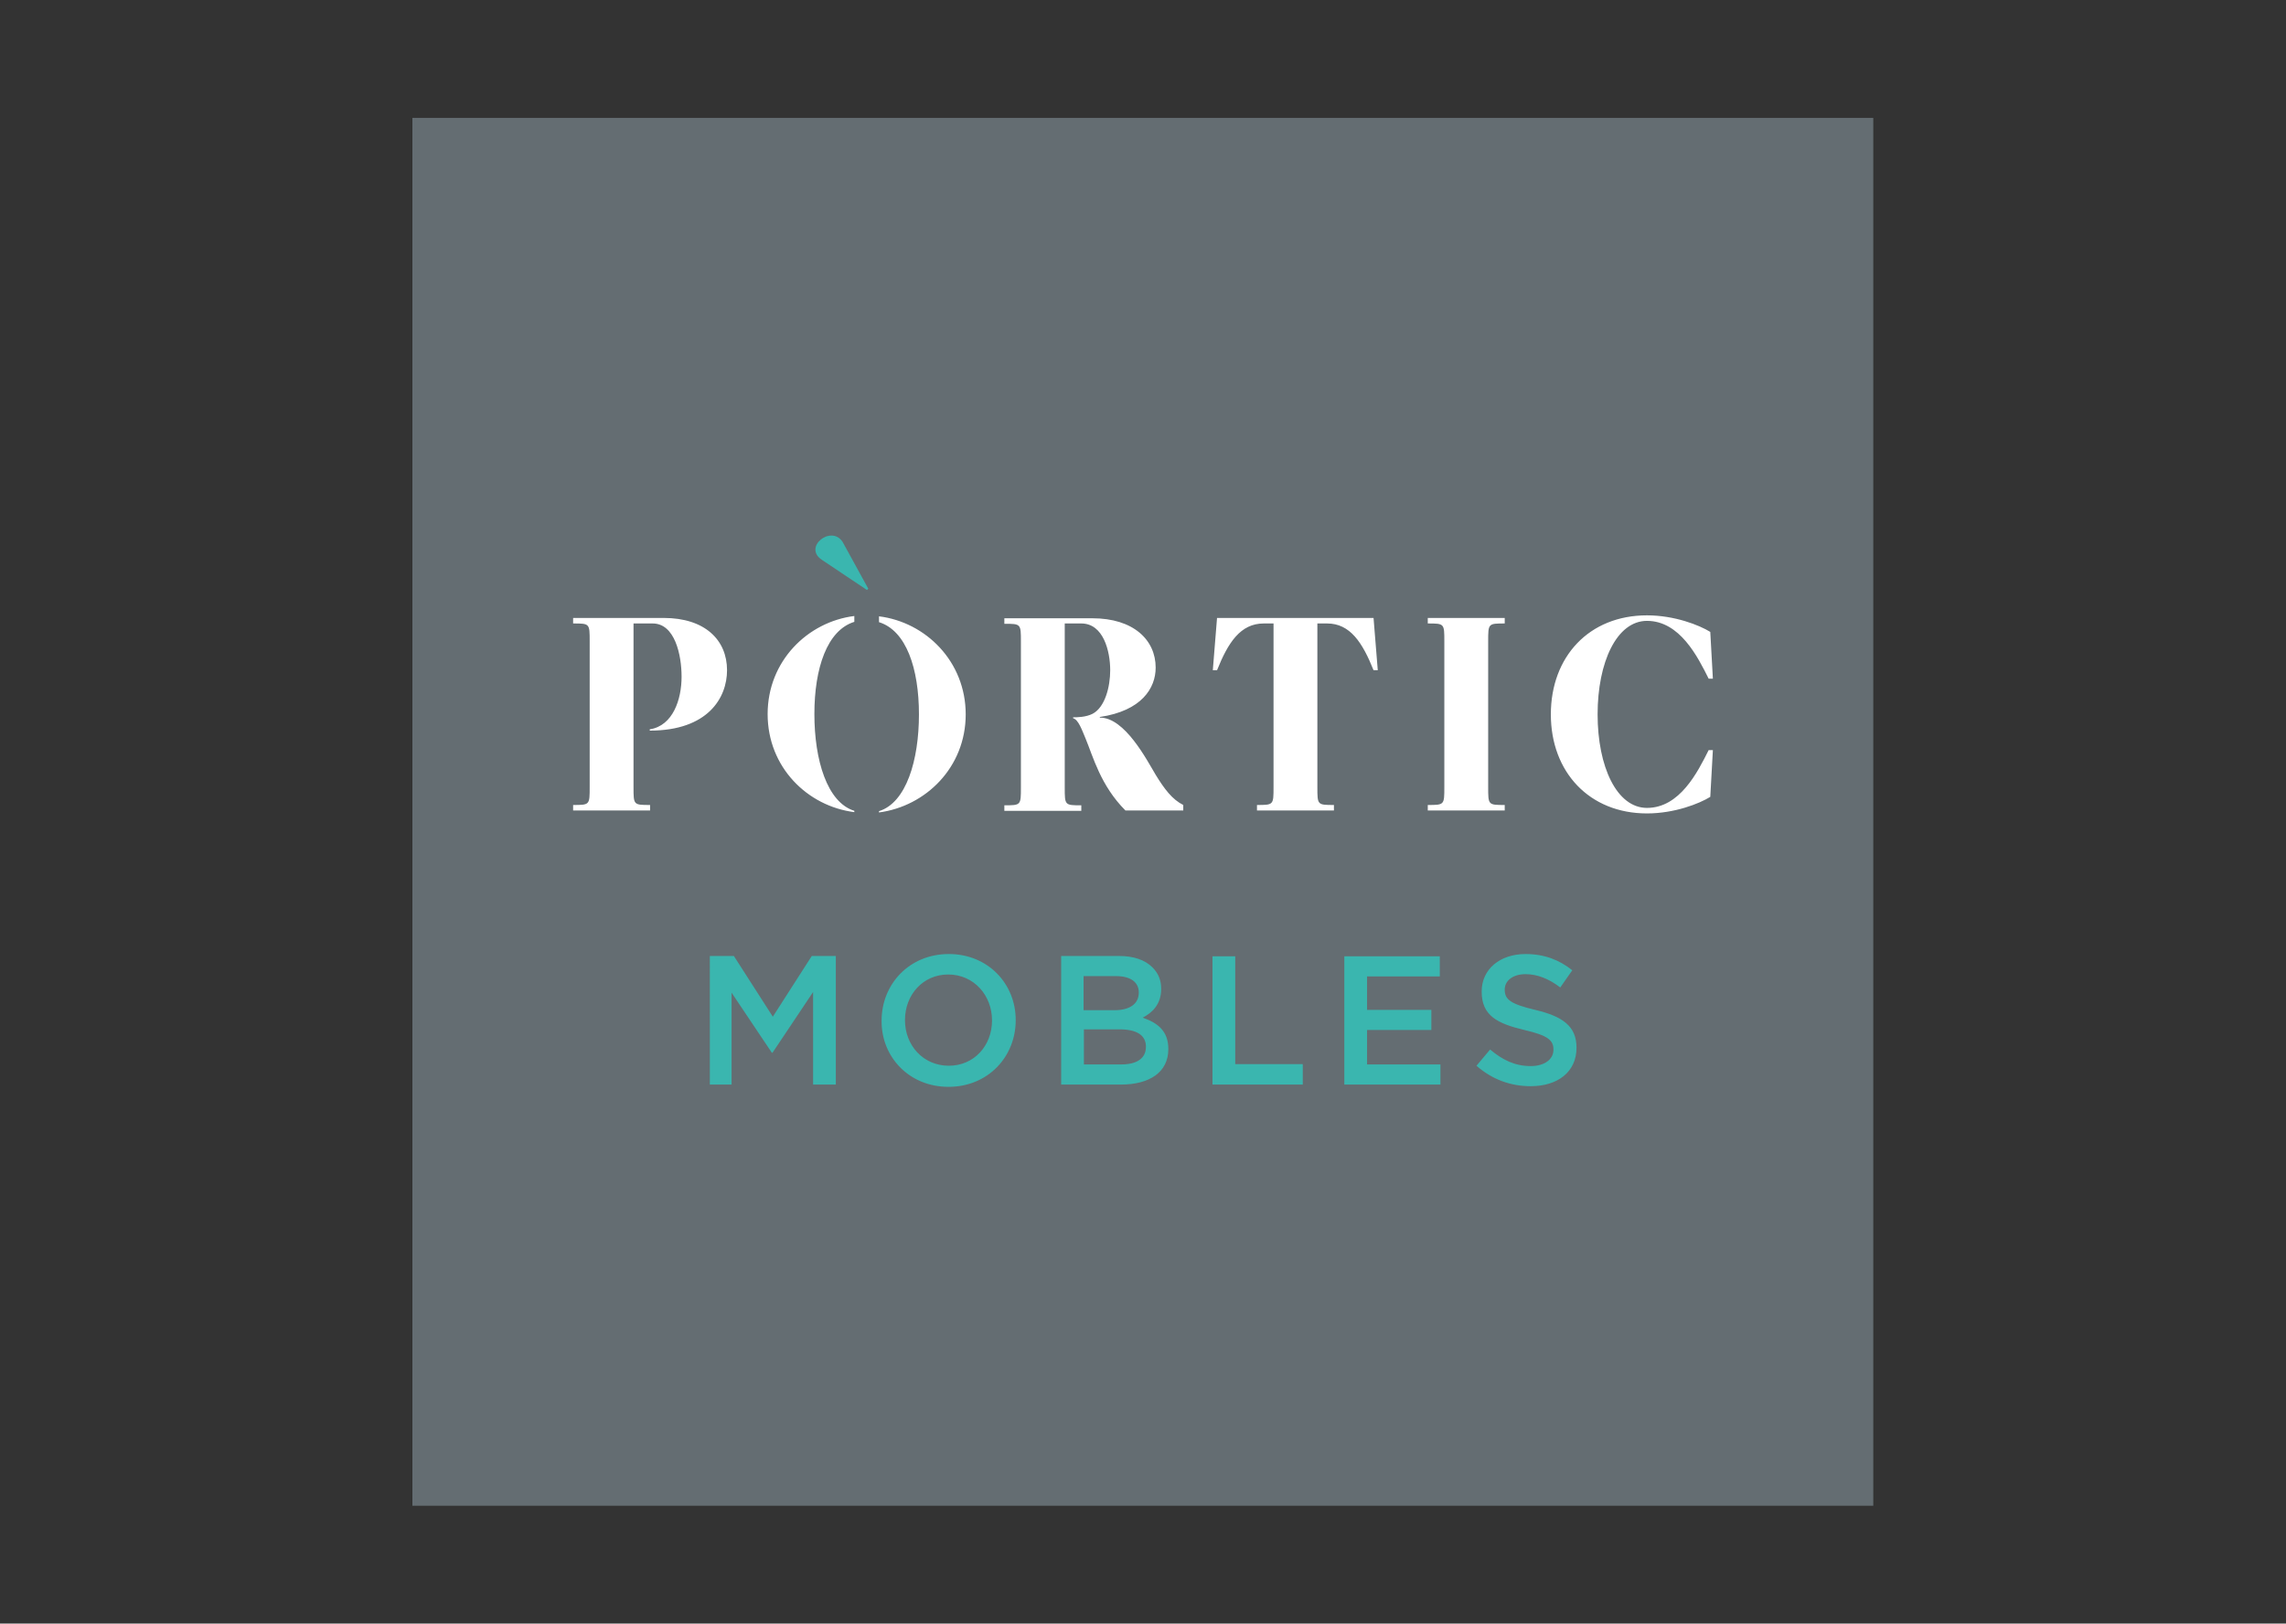 <?xml version="1.0" encoding="utf-8"?>
<!-- Generator: Adobe Illustrator 27.5.0, SVG Export Plug-In . SVG Version: 6.00 Build 0)  -->
<svg version="1.1" xmlns="http://www.w3.org/2000/svg" xmlns:xlink="http://www.w3.org/1999/xlink" x="0px" y="0px"
	 viewBox="0 0 704 500" style="enable-background:new 0 0 704 500;" xml:space="preserve">
<rect x="0" y="0" width="704" height="500" fill="#333333" stroke="none"/>
<style type="text/css">
	.st0{clip-path:url(#SVGID_00000010307975454186593260000012683319081471154316_);fill:#646D72;}
	.st1{clip-path:url(#SVGID_00000010307975454186593260000012683319081471154316_);}
	.st2{clip-path:url(#SVGID_00000013890128997668439660000017619242679808818079_);fill:#3AB6AF;}
	.st3{clip-path:url(#SVGID_00000013890128997668439660000017619242679808818079_);fill:#FFFFFF;}
</style>
<g>
	<g>
		<defs>
			<rect id="SVGID_1_" x="127" y="36.3" width="449.9" height="427.4"/>
		</defs>
		<clipPath id="SVGID_00000009588387535038280990000009821187969041844629_">
			<use xlink:href="#SVGID_1_"  style="overflow:visible;"/>
		</clipPath>
		
			<rect x="127" y="36.3" style="clip-path:url(#SVGID_00000009588387535038280990000009821187969041844629_);fill:#646D72;" width="449.9" height="427.4"/>
		<g style="clip-path:url(#SVGID_00000009588387535038280990000009821187969041844629_);">
			<defs>
				<rect id="SVGID_00000104680325295309935220000010003694809722172841_" x="127" y="36.3" width="449.9" height="427.4"/>
			</defs>
			<clipPath id="SVGID_00000075871124652914268190000016848444447255521175_">
				<use xlink:href="#SVGID_00000104680325295309935220000010003694809722172841_"  style="overflow:visible;"/>
			</clipPath>
			<path style="clip-path:url(#SVGID_00000075871124652914268190000016848444447255521175_);fill:#3AB6AF;" d="M218.5,334h6.8v-28.3
				l12.4,18.5h0.2l12.5-18.7V334h7v-39.6H250l-12,18.7l-12-18.7h-7.4V334z M292.1,334.7c12.2,0,20.7-9.3,20.7-20.5v-0.1
				c0-11.1-8.5-20.3-20.6-20.3c-12.2,0-20.7,9.3-20.7,20.5v0.1C271.4,325.4,279.9,334.7,292.1,334.7 M292.2,328.2
				c-7.9,0-13.5-6.3-13.5-14v-0.1c0-7.7,5.5-14,13.3-14c7.9,0,13.5,6.4,13.5,14.1v0.1C305.5,322,300,328.2,292.2,328.2 M326.9,334
				h18.3c8.8,0,14.6-3.8,14.6-10.9V323c0-5.4-3.2-8-7.9-9.6c2.9-1.5,5.7-4.1,5.7-8.8v-0.1c0-2.7-0.9-4.8-2.7-6.6
				c-2.3-2.3-5.8-3.5-10.3-3.5h-17.8V334z M350.7,305.7c0,3.6-3,5.4-7.5,5.4h-9.5v-10.5h10c4.5,0,7,1.9,7,5V305.7z M352.9,322.3v0.1
				c0,3.6-2.9,5.4-7.6,5.4h-11.5V317h11C350.2,317,352.9,318.9,352.9,322.3 M373.4,334h27.8v-6.3h-20.8v-33.2h-7V334z M414,334h29.6
				v-6.2H421v-10.6h19.8v-6.2H421v-10.3h22.4v-6.2H414V334z M471.4,334.5c8.3,0,14.1-4.4,14.1-11.8v-0.1c0-6.6-4.3-9.6-12.7-11.6
				c-7.6-1.8-9.4-3.2-9.4-6.2v-0.1c0-2.6,2.4-4.7,6.4-4.7c3.6,0,7.2,1.4,10.7,4.1l3.7-5.3c-4-3.2-8.6-5-14.4-5
				c-7.9,0-13.5,4.7-13.5,11.5v0.1c0,7.3,4.7,9.8,13.2,11.8c7.3,1.7,8.9,3.2,8.9,6v0.1c0,2.9-2.7,5-7,5c-4.9,0-8.7-1.9-12.5-5.1
				l-4.2,5C459.6,332.5,465.3,334.5,471.4,334.5"/>
			<path style="clip-path:url(#SVGID_00000075871124652914268190000016848444447255521175_);fill:#3AB6AF;" d="M267,181.7l0.4-0.4
				l-7.9-14.4c-3.5-5.4-12.3,1.6-6.4,5.5L267,181.7z"/>
			<path style="clip-path:url(#SVGID_00000075871124652914268190000016848444447255521175_);fill:#FFFFFF;" d="M526.2,209h1.3
				l-0.8-14.4c-3.4-2.1-11-5.1-19.5-5.1c-17.8,0-29.6,12.7-29.6,30.5c0,17.8,11.9,30.5,29.6,30.5c8.5,0,16.1-3,19.5-5.1l0.8-14.4
				h-1.3c-3.4,6.8-8.9,17.8-19,17.8c-9.3,0-15.2-12.7-15.2-28.8c0-16.1,5.9-28.8,15.2-28.8C517.3,191.2,522.8,202.2,526.2,209
				 M439.7,249.6h23.7v-1.7c-5.1,0-5.1,0-5.1-5.5v-44.9c0-5.5,0-5.5,5.1-5.5v-1.7h-23.7v1.7c5.1,0,5.1,0,5.1,5.5v44.9
				c0,5.5,0,5.5-5.1,5.5V249.6z M423,206.4h1.3l-1.3-16.1h-48.2l-1.3,16.1h1.3c3.4-8.5,7.2-14.4,14.4-14.4h3v50.4
				c0,5.5,0,5.5-5.1,5.5v1.7h23.7v-1.7c-5.1,0-5.1,0-5.1-5.5V192h3C415.8,192,419.6,197.9,423,206.4 M346.6,249.6h17.8v-1.7
				c-3.4-1.7-5.8-4.9-8.5-9.3c-2.7-4.5-9.5-17.7-17.2-17.6v-0.2c12.9-1.9,17.2-8.9,17.2-15.2c0-8.5-6.8-15.2-19.5-15.2h-27.1v1.7
				c5.1,0,5.1,0,5.1,5.5v44.9c0,5.5,0,5.5-5.1,5.5v1.7H333v-1.7c-5.1,0-5.1,0-5.1-5.5V192h5.1c6.8,0,8.9,8.5,8.9,14.4
				c0,5.1-1.6,11.4-5.4,13.4c-2.1,1.1-5,1.1-6,1.1c-0.1,0,0,0.3,0,0.3c1.6,0.4,2.7,3.6,3.8,6.2C336.6,232.9,338.9,241.9,346.6,249.6
				 M297.4,220c0-16.3-12.3-28.4-26.7-30.2v1.8c8.4,2.6,12.3,14.3,12.3,28.4c0,14.1-3.9,27.2-12.3,29.8v0.4
				C285.1,248.3,297.4,236.3,297.4,220 M263.1,250.1v-0.4c-8.4-2.6-12.3-15.7-12.3-29.8c0-14.1,3.9-25.8,12.3-28.4v-1.8
				c-14.4,1.8-26.7,13.9-26.7,30.2C236.4,236.3,248.7,248.3,263.1,250.1 M223.9,206.4c0-9.3-6.8-16.1-19.5-16.1h-27.9v1.7
				c5.1,0,5.1,0,5.1,5.5v44.9c0,5.5,0,5.5-5.1,5.5v1.7h23.7v-1.7c-5.1,0-5.1,0-5.1-5.5V192h5.9c6.8,0,8.9,9.6,8.9,16.4
				c0,6.9-2.6,15.1-9.8,16.2v0.4h0C218,225,223.9,214.9,223.9,206.4"/>
		</g>
	</g>
</g>
</svg>
